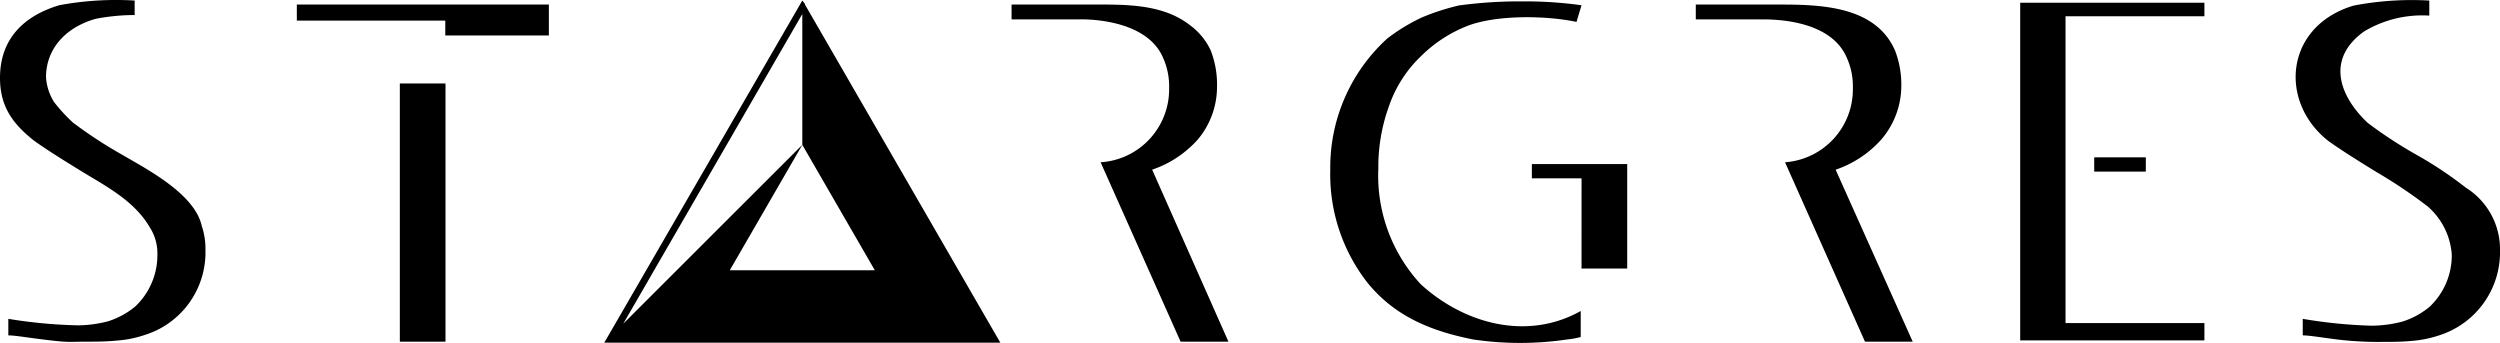 <?xml version="1.0" encoding="UTF-8" standalone="no"?>
<svg
   xmlns:dc="http://purl.org/dc/elements/1.1/"
   xmlns:cc="http://creativecommons.org/ns#"
   xmlns:rdf="http://www.w3.org/1999/02/22-rdf-syntax-ns#"
   xmlns:svg="http://www.w3.org/2000/svg"
   xmlns="http://www.w3.org/2000/svg"
   xmlns:sodipodi="http://sodipodi.sourceforge.net/DTD/sodipodi-0.dtd"
   xmlns:inkscape="http://www.inkscape.org/namespaces/inkscape"
   inkscape:version="1.0 (4035a4fb49, 2020-05-01)"
   sodipodi:docname="stargres_logo.svg"
   version="1.1"
   viewBox="0 0 225.479 30.928"
   height="30.928"
   width="225.479"
   data-name="logo stargres krzywe-02"
   id="logo_stargres_krzywe-02">
  <defs
     id="defs884" />
  <sodipodi:namedview
     inkscape:current-layer="logo_stargres_krzywe-02"
     inkscape:window-maximized="1"
     inkscape:window-y="-8"
     inkscape:window-x="-8"
     inkscape:cy="38.474278"
     inkscape:cx="78.089371"
     inkscape:zoom="4.5064615"
     showgrid="false"
     id="namedview882"
     inkscape:window-height="1377"
     inkscape:window-width="3440"
     inkscape:pageshadow="2"
     inkscape:pageopacity="0"
     guidetolerance="10"
     gridtolerance="10"
     objecttolerance="10"
     borderopacity="1"
     bordercolor="#666666"
     pagecolor="#ffffff" />
  <path
     style="fill:#000000"
     fill="#fff"
     transform="translate(-1.52 0.049)"
     d="M57.73,29.151,73.881,13.013,67.34,24.327H80.422L73.881,13.013V1.215ZM73.881,0h0l.237.3V.361L74.2.5,91.742,30.859H56.02ZM215.388,29.326a44.581,44.581,0,0,1-6.18-.617V30.2c.525,0,1.329.134,2.421.278a30.769,30.769,0,0,0,4.749.309c.845,0,1.71,0,2.575-.082a10.314,10.314,0,0,0,2.534-.5A7.87,7.87,0,0,0,227,22.538a6.56,6.56,0,0,0-3.09-5.667,35.026,35.026,0,0,0-4.429-2.952,39.8,39.8,0,0,1-4.419-2.89c-2.513-2.376-3.811-5.719-.34-8.229a10.178,10.178,0,0,1,5.9-1.44V0A27.984,27.984,0,0,0,213.8.454c-6.18,1.851-6.788,8.609-2.338,12.168q1.277.936,4.419,2.859a44.805,44.805,0,0,1,4.594,3.086,6.353,6.353,0,0,1,2.173,4.33,6.352,6.352,0,0,1-2.009,4.731,7.213,7.213,0,0,1-2.441,1.327,11.1,11.1,0,0,1-2.812.37ZM51.024,1.812V3.149H41.681V1.812H28.291V.361H51.024ZM195.055,15.43V14.144H190.4V15.43ZM6.866.423C3.693,1.369,1.52,3.437,1.52,6.975c0,2.571,1.133,4.114,3.008,5.616q1.277.936,4.429,2.859c2.266,1.378,4.718,2.664,6.088,5.03a4.3,4.3,0,0,1,.67,2.386,6.373,6.373,0,0,1-2,4.731,7.337,7.337,0,0,1-2.431,1.327,11.026,11.026,0,0,1-2.74.37,44.353,44.353,0,0,1-6.273-.586V30.2c.515,0,1.318.134,2.421.278s1.957.247,2.585.288,1.267,0,1.906,0c.948,0,1.916,0,2.822-.093a10.159,10.159,0,0,0,2.534-.5,7.8,7.8,0,0,0,5.511-7.663,6.369,6.369,0,0,0-.33-2.17c-.628-2.911-4.985-5.143-7.21-6.449A39.8,39.8,0,0,1,8.092,11a14.9,14.9,0,0,1-1.7-1.851,4.788,4.788,0,0,1-.721-2.222c0-2.726,1.957-4.587,4.512-5.287a19.185,19.185,0,0,1,3.09-.329h.391V0a27.984,27.984,0,0,0-6.8.422ZM37.582,7.479V30.766H41.7V7.479ZM106.41,5.144a6.256,6.256,0,0,1,.556,2.726,6.6,6.6,0,0,1-6.18,6.717L108,30.766h4.316l-6.881-15.511a9.673,9.673,0,0,0,4.12-2.726,7.389,7.389,0,0,0,1.73-4.721,8.568,8.568,0,0,0-.556-3.281,5.875,5.875,0,0,0-1.844-2.273c-2.5-1.985-5.923-1.893-8.92-1.893h-7.21V1.7h6.088S104.823,1.452,106.41,5.144ZM133.191.423a20.746,20.746,0,0,0-3.451,1.111,16.919,16.919,0,0,0-3.09,1.882,15.706,15.706,0,0,0-5.15,11.839,15.867,15.867,0,0,0,3.337,10.173c2.493,3.086,5.809,4.4,9.569,5.143a28.985,28.985,0,0,0,8.436,0,7.768,7.768,0,0,0,1.246-.226V28c-4.81,2.705-10.5,1.173-14.421-2.407a14.388,14.388,0,0,1-3.832-10.45,15.964,15.964,0,0,1,.937-5.554,11.312,11.312,0,0,1,2.843-4.505,12.363,12.363,0,0,1,4.337-2.829c2.637-.977,7.025-.905,9.755-.329l.453-1.5a36.607,36.607,0,0,0-5.377-.35,40.6,40.6,0,0,0-5.552.35Zm10.97,23.75h4.12V14.751h-8.6v1.286h4.481ZM168.078,5.144a6.257,6.257,0,0,1,.556,2.726,6.6,6.6,0,0,1-6.118,6.717l7.21,16.18h4.306l-6.953-15.511a9.673,9.673,0,0,0,4.12-2.726A7.431,7.431,0,0,0,173,7.808a8.568,8.568,0,0,0-.556-3.281C170.664.413,165.555.361,161.8.361h-7.334V1.7h6.067C163.165,1.7,166.873,2.326,168.078,5.144ZM183.725.2V30.653h16.615V29.09H187.814V1.421h12.525V.2ZM56.02,30.859h0"
     data-name="logo stargres krzywe-02"
     id="logo_stargres_krzywe-02-2" />
</svg>
